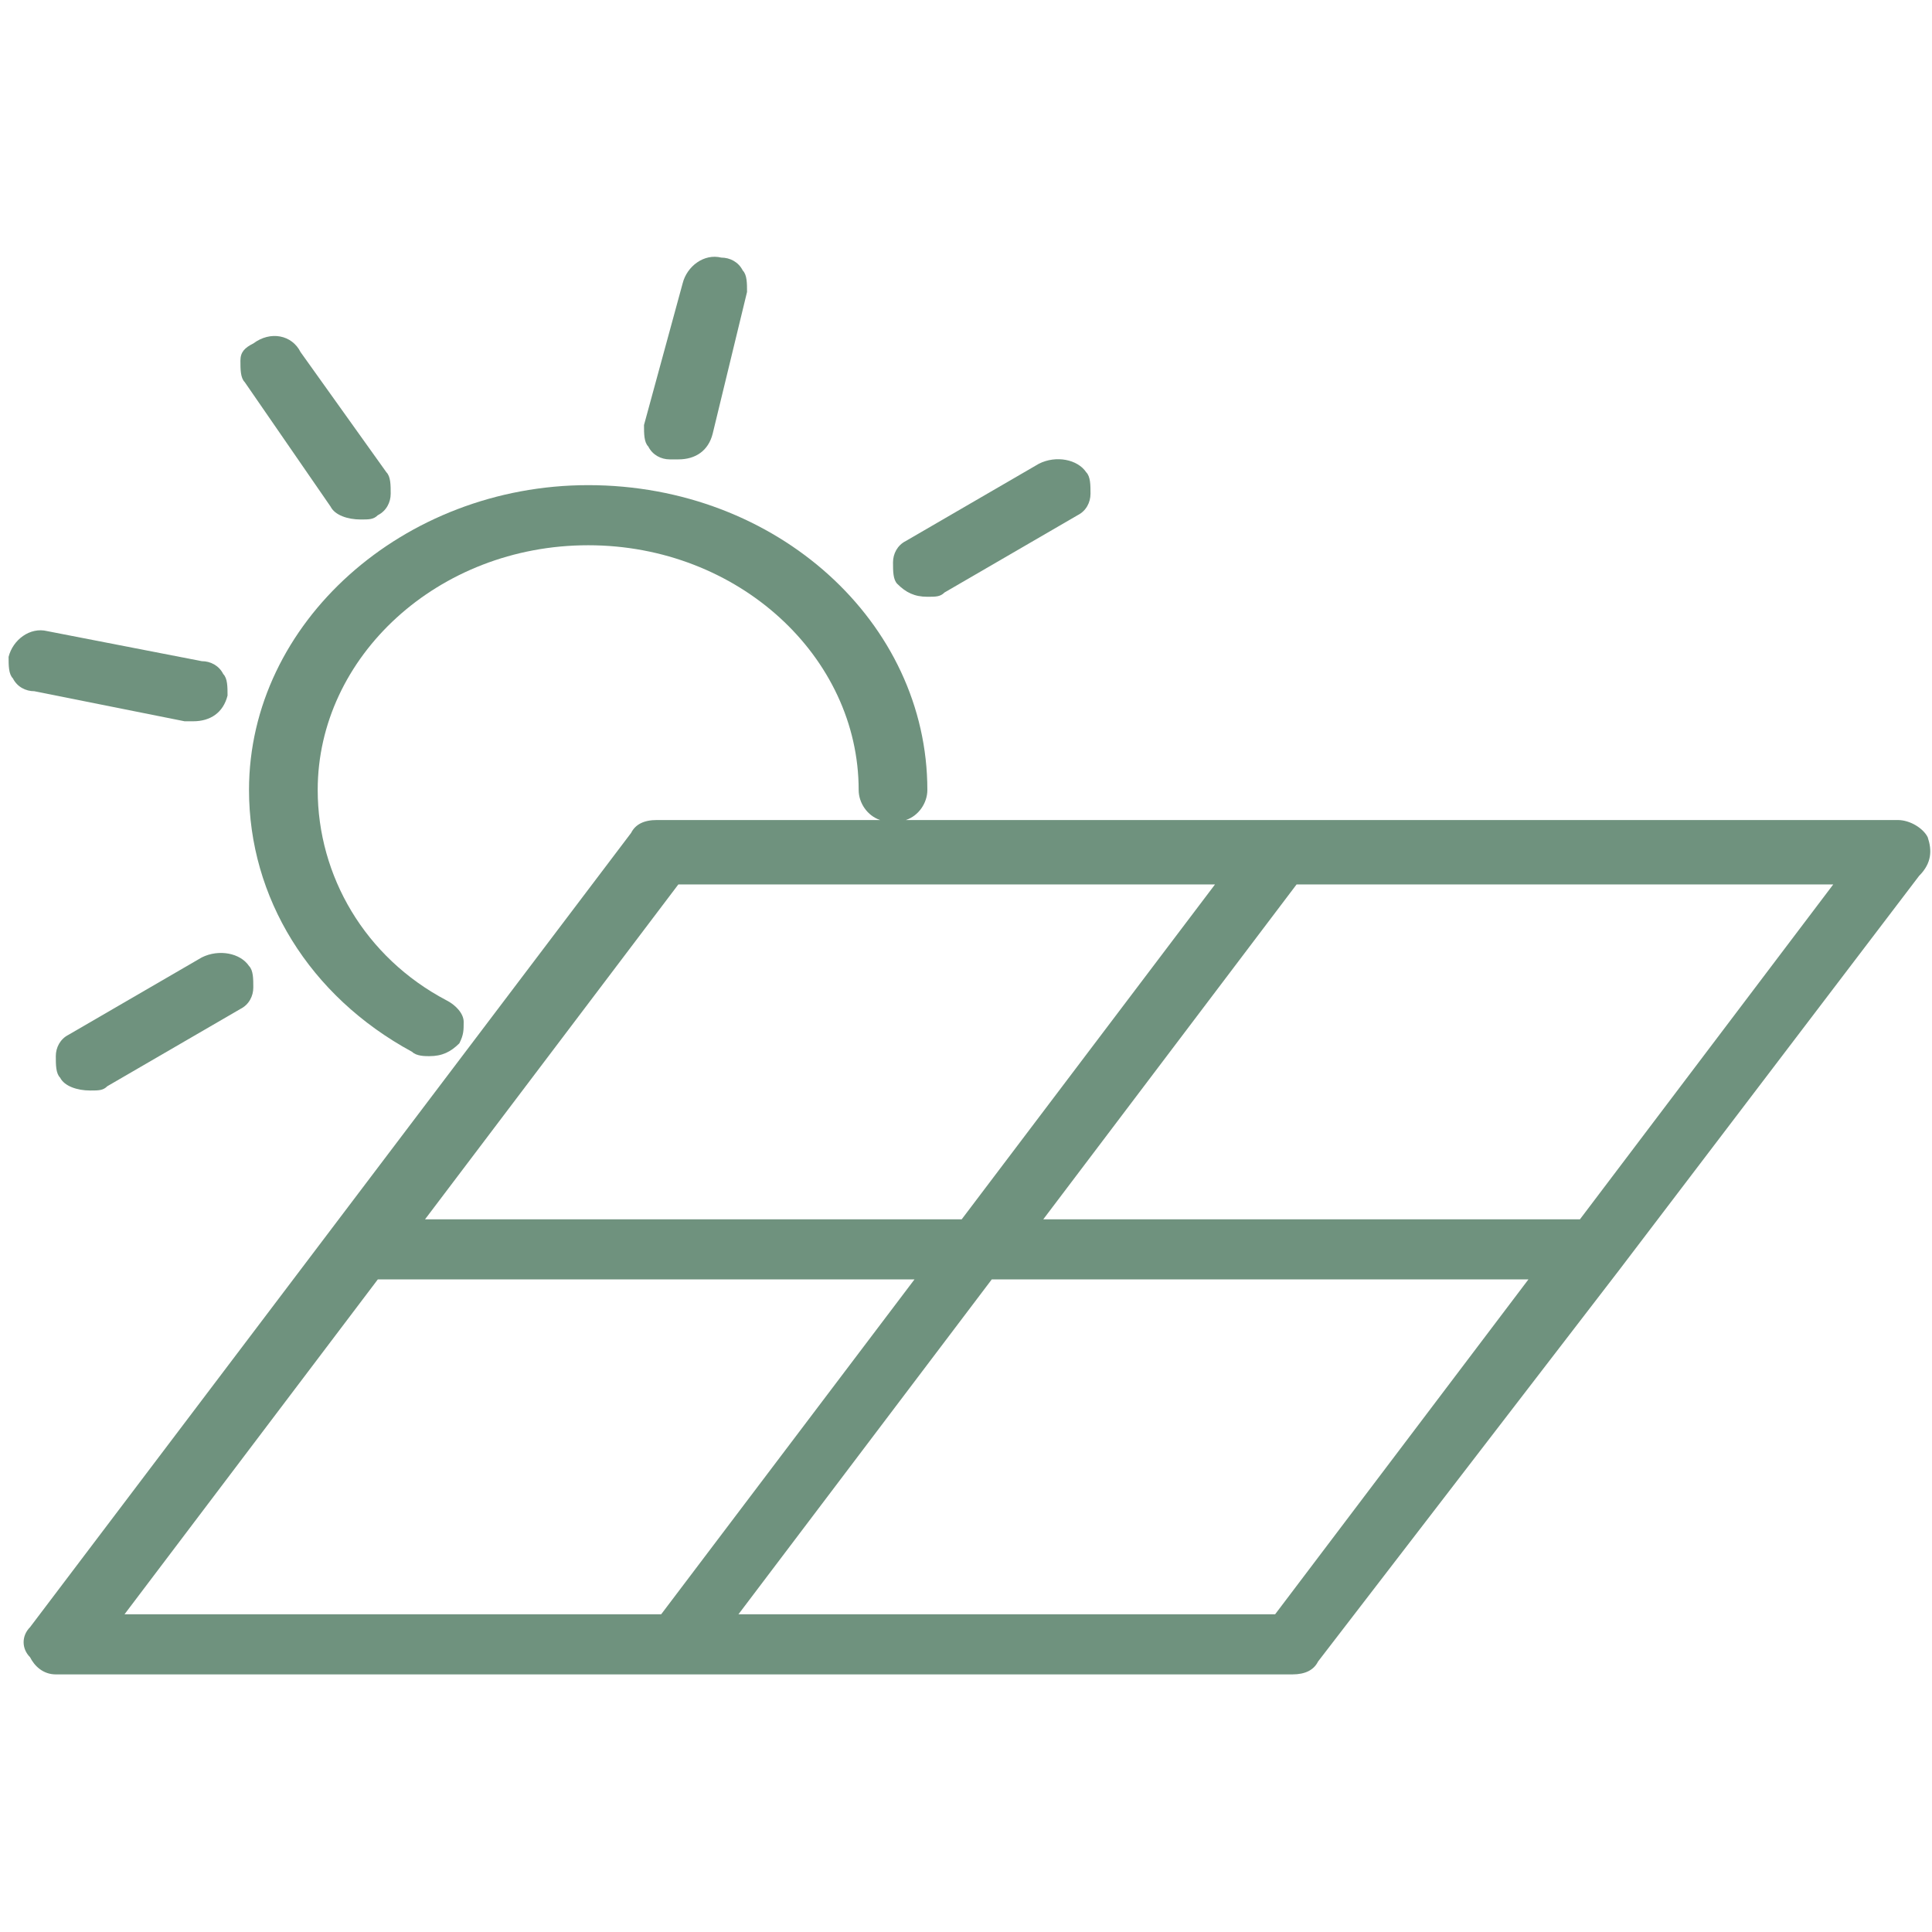 <?xml version="1.0" encoding="utf-8"?>
<!-- Generator: Adobe Illustrator 27.8.0, SVG Export Plug-In . SVG Version: 6.00 Build 0)  -->
<svg version="1.1" id="Livello_1" xmlns="http://www.w3.org/2000/svg" xmlns:xlink="http://www.w3.org/1999/xlink" x="0px" y="0px"
	 viewBox="0 0 45 45" style="enable-background:new 0 0 45 45;" xml:space="preserve">
<style type="text/css">
	.st0{fill:#6F927E;}
</style>
<g>
	<path class="st0" d="M21.6,13.9c0.2,0,0.3,0,0.4-0.1l3.1-1.8c0.2-0.1,0.3-0.3,0.3-0.5c0-0.2,0-0.4-0.1-0.5
		c-0.2-0.3-0.7-0.4-1.1-0.2l-3.1,1.8c-0.2,0.1-0.3,0.3-0.3,0.5c0,0.2,0,0.4,0.1,0.5C21.1,13.8,21.3,13.9,21.6,13.9z"/>
	<path class="st0" d="M7.7,11.8c0.1,0.2,0.4,0.3,0.7,0.3c0.2,0,0.3,0,0.4-0.1c0.2-0.1,0.3-0.3,0.3-0.5c0-0.2,0-0.4-0.1-0.5L7,8.2
		C6.8,7.8,6.3,7.7,5.9,8C5.7,8.1,5.6,8.2,5.6,8.4c0,0.2,0,0.4,0.1,0.5L7.7,11.8z"/>
	<path class="st0" d="M15.6,10.7c0.1,0,0.1,0,0.2,0c0.4,0,0.7-0.2,0.8-0.6l0.8-3.3c0-0.2,0-0.4-0.1-0.5c-0.1-0.2-0.3-0.3-0.5-0.3
		c-0.4-0.1-0.8,0.2-0.9,0.6L15,9.9c0,0.2,0,0.4,0.1,0.5C15.2,10.6,15.4,10.7,15.6,10.7z"/>
	<path class="st0" d="M44.9,19.5c-0.1-0.2-0.4-0.4-0.7-0.4H21.1c0.3-0.1,0.5-0.4,0.5-0.7c0-3.9-3.5-7.1-7.9-7.1
		c-4.3,0-7.9,3.2-7.9,7.1c0,2.5,1.4,4.8,3.8,6.1c0.1,0.1,0.3,0.1,0.4,0.1c0.3,0,0.5-0.1,0.7-0.3c0.1-0.2,0.1-0.3,0.1-0.5
		c0-0.2-0.2-0.4-0.4-0.5c-1.9-1-3-2.9-3-4.9c0-3.1,2.8-5.7,6.3-5.7c3.5,0,6.3,2.6,6.3,5.7c0,0.3,0.2,0.6,0.5,0.7h-5.2
		c-0.3,0-0.5,0.1-0.6,0.3L0.7,37.9c-0.2,0.2-0.2,0.5,0,0.7C0.8,38.8,1,39,1.3,39h28.8c0.3,0,0.5-0.1,0.6-0.3l7-9.1c0,0,0,0,0,0
		c0,0,0,0,0,0l7-9.2C45,20.1,45,19.8,44.9,19.5z M42.7,20.6l-5.9,7.8H24.3l5.9-7.8H42.7z M35.6,29.8l-5.9,7.8H17.2l5.9-7.8H35.6z
		 M9.9,28.4l5.9-7.8h12.5l-5.9,7.8H9.9z M21.3,29.8l-5.9,7.8H2.9l5.9-7.8H21.3z"/>
	<path class="st0" d="M4.7,22.3l-3.1,1.8c-0.2,0.1-0.3,0.3-0.3,0.5c0,0.2,0,0.4,0.1,0.5c0.1,0.2,0.4,0.3,0.7,0.3
		c0.2,0,0.3,0,0.4-0.1l3.1-1.8c0.2-0.1,0.3-0.3,0.3-0.5c0-0.2,0-0.4-0.1-0.5C5.6,22.2,5.1,22.1,4.7,22.3z"/>
	<path class="st0" d="M4.3,16.8c0.1,0,0.1,0,0.2,0c0.4,0,0.7-0.2,0.8-0.6c0-0.2,0-0.4-0.1-0.5c-0.1-0.2-0.3-0.3-0.5-0.3l-3.6-0.7
		c-0.4-0.1-0.8,0.2-0.9,0.6c0,0.2,0,0.4,0.1,0.5c0.1,0.2,0.3,0.3,0.5,0.3L4.3,16.8z"/>
</g>
</svg>
